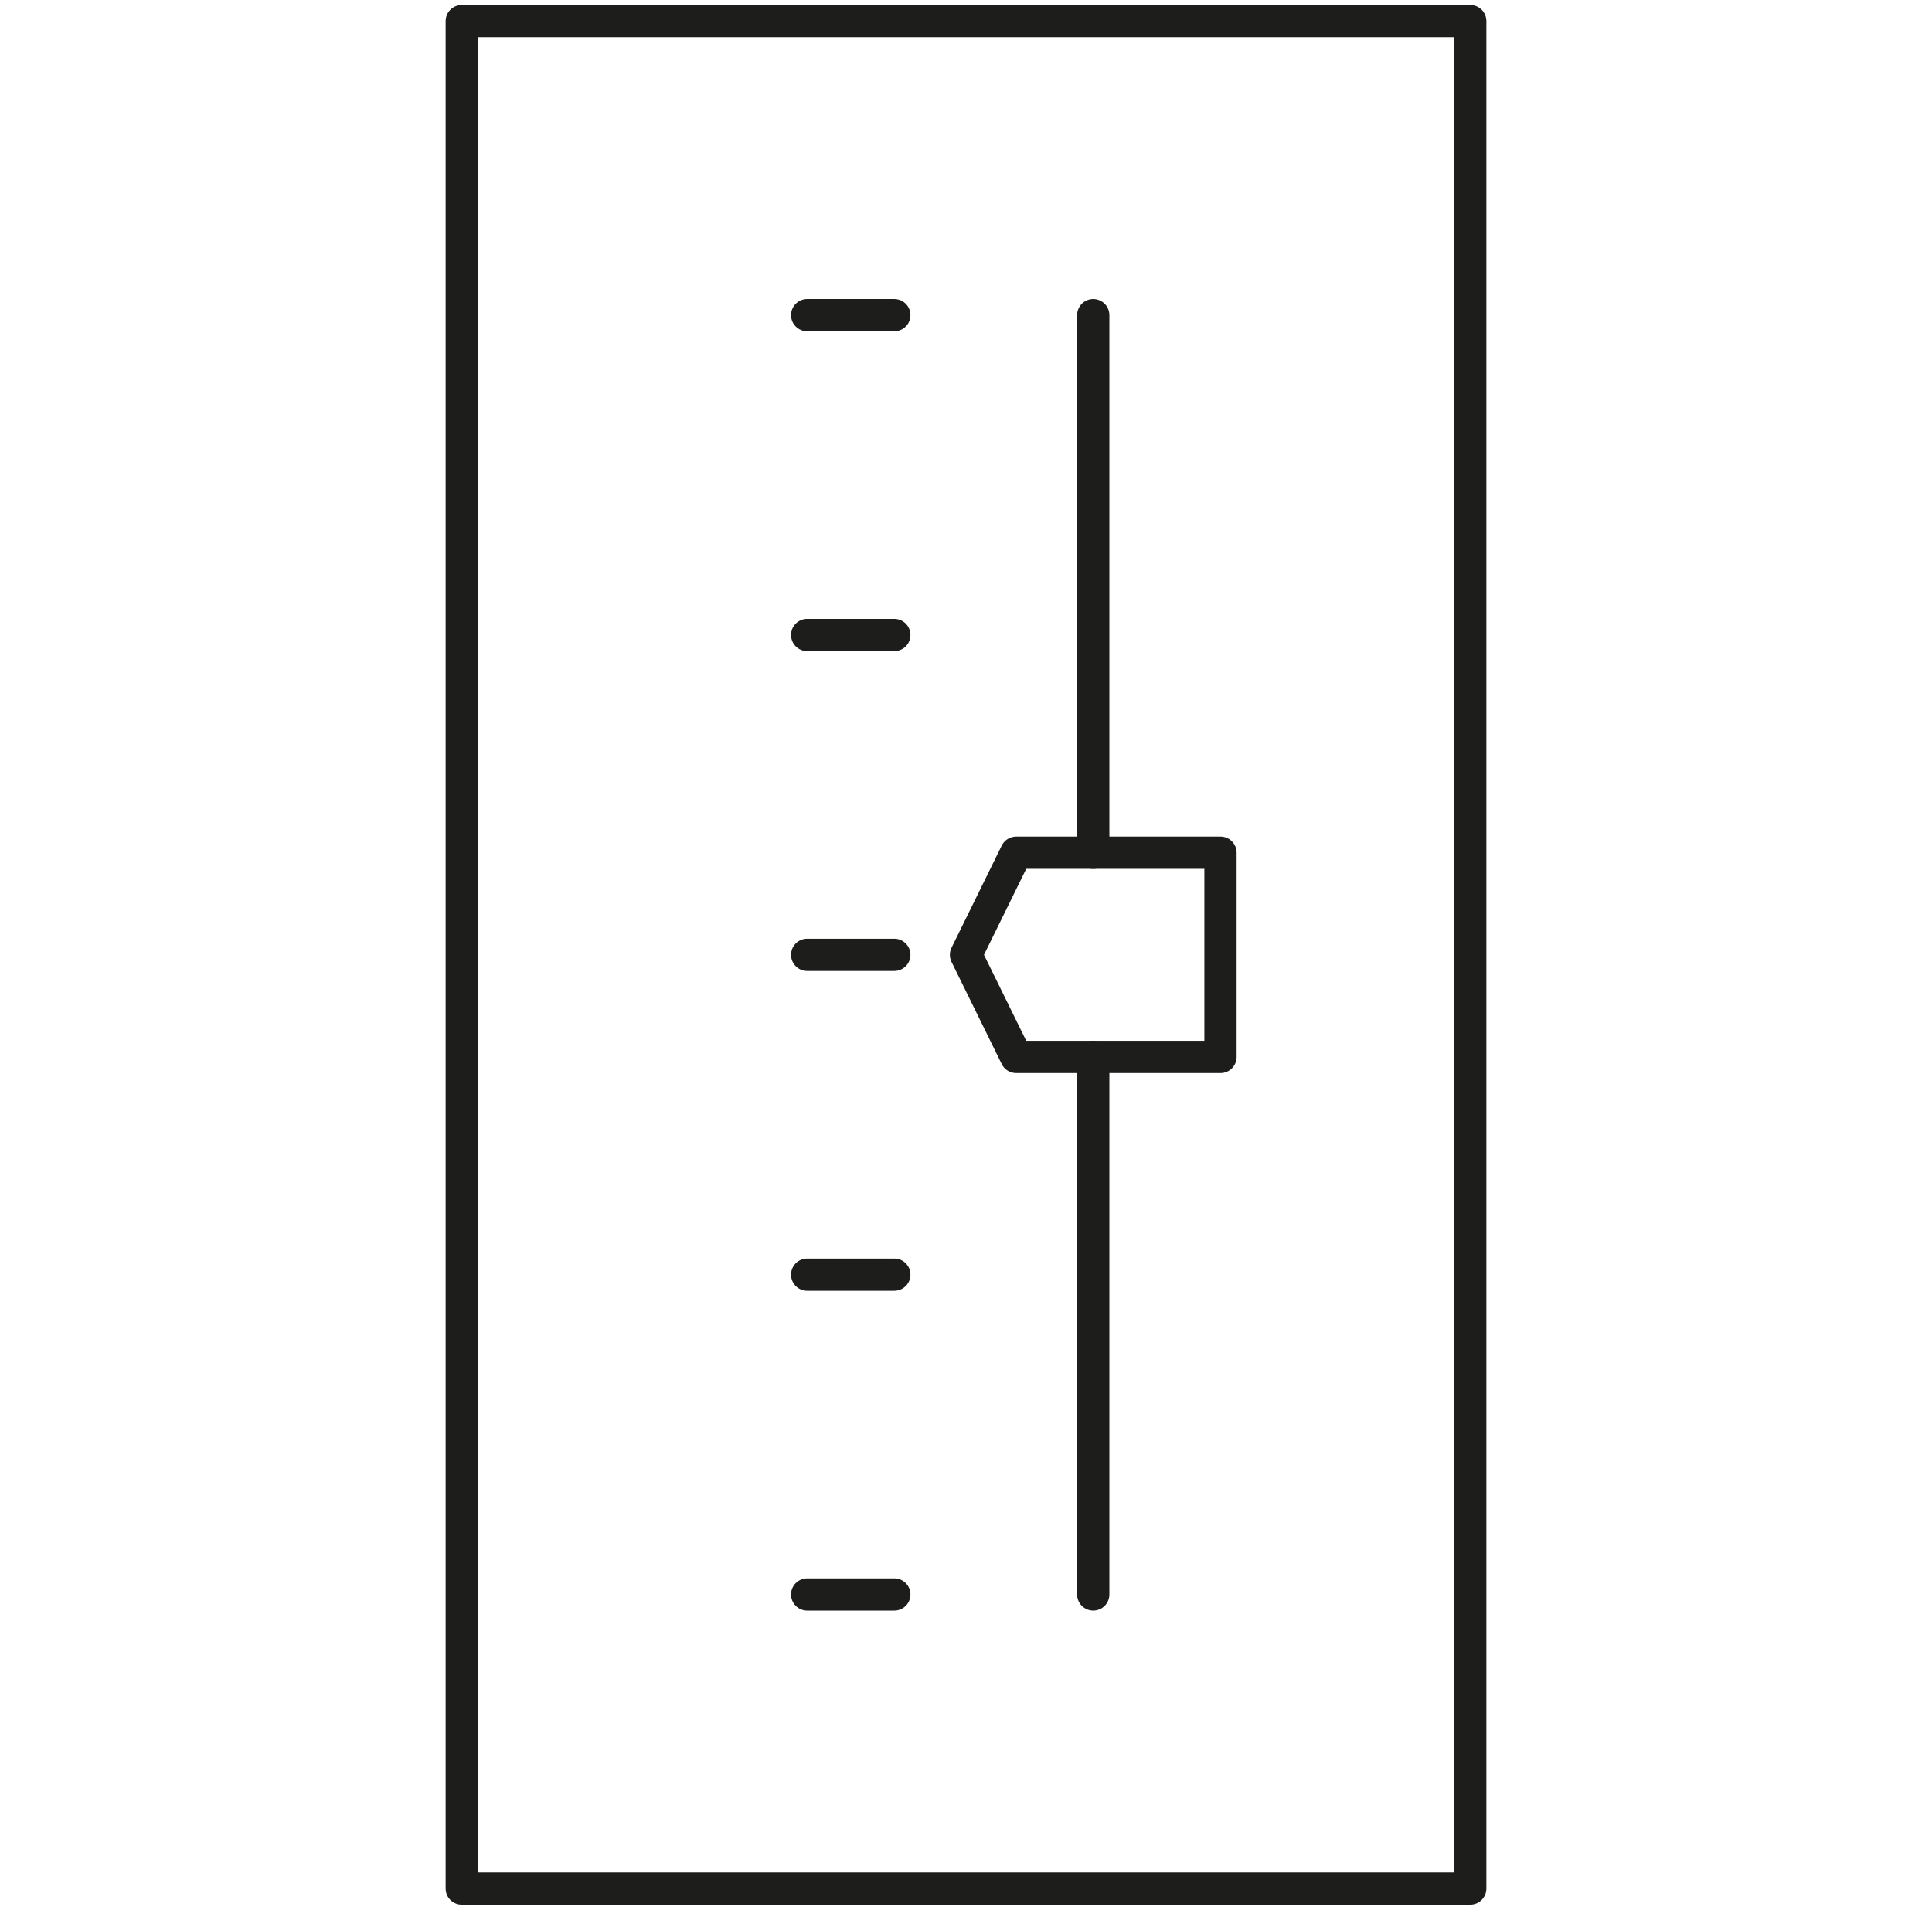 <?xml version="1.0" encoding="utf-8"?>
<!-- Generator: Adobe Illustrator 16.0.4, SVG Export Plug-In . SVG Version: 6.00 Build 0)  -->
<!DOCTYPE svg PUBLIC "-//W3C//DTD SVG 1.1//EN" "http://www.w3.org/Graphics/SVG/1.1/DTD/svg11.dtd">
<svg version="1.1" id="Layer_1" xmlns="http://www.w3.org/2000/svg" xmlns:xlink="http://www.w3.org/1999/xlink" x="0px" y="0px"
	 width="733.334px" height="724.992px" viewBox="0 0 733.334 724.992" enable-background="new 0 0 733.334 724.992"
	 xml:space="preserve">
<g id="Layer_1_1_">
</g>
<g id="Layer_2">
	<path fill="#1D1D1B" d="M558.064,723.079H175.271c-3.381,0-6.122-2.739-6.122-6.123V8.034c0-3.382,2.741-6.122,6.122-6.122h382.793
		c3.382,0,6.122,2.74,6.122,6.122v708.922C564.186,720.339,561.446,723.079,558.064,723.079z M181.393,710.834h370.55V14.156
		h-370.55V710.834L181.393,710.834z"/>
	<path fill="#1D1D1B" d="M463.26,407.389h-77.546c-2.335,0-4.467-1.326-5.495-3.424l-19.047-38.771
		c-0.836-1.701-0.836-3.694,0-5.396l19.047-38.771c1.028-2.098,3.16-3.424,5.495-3.424h77.546c3.381,0,6.122,2.738,6.122,6.121
		v77.545C469.382,404.649,466.641,407.389,463.26,407.389z M389.528,395.145h67.61v-65.303h-67.61l-16.04,32.65L389.528,395.145z"/>
	<path fill="#1D1D1B" d="M414.964,611.459c-3.382,0-6.122-2.739-6.122-6.12v-204.07c0-3.383,2.74-6.121,6.122-6.121
		c3.381,0,6.122,2.738,6.122,6.121v204.07C421.086,608.719,418.345,611.459,414.964,611.459z"/>
	<path fill="#1D1D1B" d="M414.964,329.844c-3.382,0-6.122-2.74-6.122-6.121V119.652c0-3.381,2.74-6.121,6.122-6.121
		c3.381,0,6.122,2.74,6.122,6.121v204.071C421.086,327.104,418.345,329.844,414.964,329.844z"/>
	<path fill="#1D1D1B" d="M339.459,247.196h-33.08c-3.381,0-6.122-2.74-6.122-6.122s2.741-6.122,6.122-6.122h33.08
		c3.381,0,6.121,2.74,6.121,6.122S342.839,247.196,339.459,247.196z"/>
	<path fill="#1D1D1B" d="M339.459,368.618h-33.08c-3.381,0-6.122-2.74-6.122-6.123c0-3.382,2.741-6.122,6.122-6.122h33.08
		c3.381,0,6.121,2.739,6.121,6.122S342.839,368.618,339.459,368.618z"/>
	<path fill="#1D1D1B" d="M339.459,490.038h-33.08c-3.381,0-6.122-2.739-6.122-6.12c0-3.384,2.741-6.123,6.122-6.123h33.08
		c3.381,0,6.121,2.739,6.121,6.123C345.58,487.298,342.839,490.038,339.459,490.038z"/>
	<path fill="#1D1D1B" d="M339.459,125.773h-33.08c-3.381,0-6.122-2.739-6.122-6.121c0-3.383,2.741-6.122,6.122-6.122h33.08
		c3.381,0,6.121,2.739,6.121,6.122C345.58,123.034,342.839,125.773,339.459,125.773z"/>
	<path fill="#1D1D1B" d="M339.459,611.459h-33.08c-3.381,0-6.122-2.739-6.122-6.12c0-3.384,2.741-6.123,6.122-6.123h33.08
		c3.381,0,6.121,2.739,6.121,6.123C345.58,608.719,342.839,611.459,339.459,611.459z"/>
</g>
</svg>
